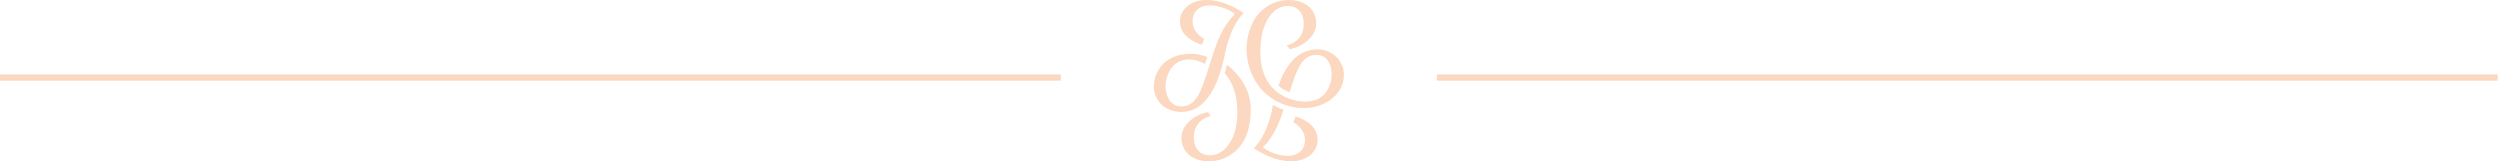 <svg width="403" height="26" viewBox="0 0 403 26" fill="none" xmlns="http://www.w3.org/2000/svg">
<line y1="12.499" x2="171" y2="12.499" stroke="#FBD8BF"/>
<path d="M197.292 9.442C197.384 9.04 197.453 8.718 197.517 8.438C197.78 7.254 197.85 6.937 198.444 5.379C199.237 3.307 200.297 2.288 200.496 2.113C200.163 1.876 197.448 0 194.486 0C191.984 0 190.185 1.474 190.211 3.514C190.238 5.754 192.424 6.795 193.747 7.217L194.122 6.303C192.922 5.564 192.258 4.575 192.247 3.514C192.225 1.886 193.281 0.877 194.989 0.877C197.432 0.877 199.001 2.219 199.017 2.235L199.044 2.256L199.023 2.282C197.062 4.406 196.302 6.187 194.877 10.81C193.516 15.216 192.681 17.15 190.377 17.15C189.697 17.15 189.108 16.87 188.669 16.347C187.972 15.512 187.699 14.07 188.005 12.839C188.385 11.301 189.146 10.271 190.34 9.811C192.279 9.066 194.245 10.313 194.245 10.313C194.389 9.848 194.464 9.595 194.636 9.199C194.636 9.199 193.473 8.675 192.075 8.675C190.838 8.675 189.986 8.834 189.065 9.251C188.01 9.727 186.644 10.715 186.146 12.739C185.798 14.17 186.076 15.523 186.939 16.553C187.721 17.488 189.097 18.048 190.329 18.048C192.241 18.048 193.564 17.251 194.791 15.618C195.857 14.202 196.676 12.184 197.298 9.452L197.292 9.442Z" fill="#FBD8BF"/>
<path d="M197.769 10.44C197.646 10.99 197.555 11.402 197.405 11.824C197.405 11.824 199.301 13.457 199.451 17.567C199.633 22.449 197.416 24.859 195.284 25.028C194.529 25.086 193.865 24.896 193.366 24.478C192.804 24.003 192.488 23.258 192.456 22.323C192.359 19.707 194.347 18.835 195.193 18.703L194.727 18.085C193.8 18.212 192.724 18.714 191.915 19.39C191.213 19.977 190.394 20.965 190.442 22.328C190.479 23.395 190.902 24.304 191.658 24.954C192.542 25.715 193.838 26.079 195.316 25.984C196.939 25.878 198.514 25.118 199.639 23.897C201.037 22.375 201.626 20.193 201.626 17.567C201.626 13.114 197.775 10.435 197.775 10.435L197.769 10.44Z" fill="#FBD8BF"/>
<path d="M205.091 17.557C204.829 18.741 204.759 19.058 204.165 20.616C203.372 22.687 202.311 23.707 202.113 23.881C202.445 24.119 205.161 25.995 208.123 25.995C210.624 25.995 212.424 24.521 212.397 22.481C212.371 20.241 210.185 19.2 208.862 18.778L208.487 19.692C209.687 20.431 210.351 21.419 210.362 22.481C210.383 24.109 209.328 25.118 207.62 25.118C205.177 25.118 203.608 23.776 203.592 23.76L203.565 23.739L203.586 23.712C205.788 21.731 206.907 17.657 206.907 17.657C206.404 17.536 205.536 17.156 205.172 16.907C205.172 16.907 205.14 17.282 205.086 17.552L205.091 17.557Z" fill="#FBD8BF"/>
<path d="M215.681 9.452C214.899 8.517 213.694 7.957 212.456 7.957C210.566 7.957 209.05 8.755 207.823 10.387C207.138 11.296 206.58 12.39 206.088 13.827C206.527 14.165 207.063 14.582 207.877 14.862C209.168 10.726 210.009 8.85 212.242 8.85C212.922 8.85 213.512 9.13 213.951 9.653C214.647 10.488 214.824 11.93 214.519 13.161C214.138 14.699 213.265 15.903 211.492 16.273C209.007 16.791 203.163 15.544 203.163 8.427C203.163 3.54 205.199 1.136 207.33 0.967C208.086 0.909 208.75 1.099 209.248 1.516C209.81 1.992 210.126 2.737 210.158 3.672C210.255 6.287 208.268 7.159 207.421 7.291L207.887 7.909C208.814 7.783 209.891 7.281 210.699 6.604C211.401 6.018 212.221 5.03 212.172 3.667C212.135 2.599 211.712 1.691 210.957 1.041C210.169 0.365 209.039 0 207.754 0C207.604 0 207.454 0 207.304 0.016C205.681 0.122 204.106 0.882 202.981 2.103C201.583 3.624 200.689 6.419 201.01 9.019C201.776 15.285 207.132 17.969 211.39 17.33C213.522 17.008 215.884 15.576 216.474 13.267C216.859 11.761 216.543 10.482 215.681 9.452Z" fill="#FBD8BF"/>
<line x1="231.636" y1="12.499" x2="402.636" y2="12.499" stroke="#FBD8BF"/>
</svg>
